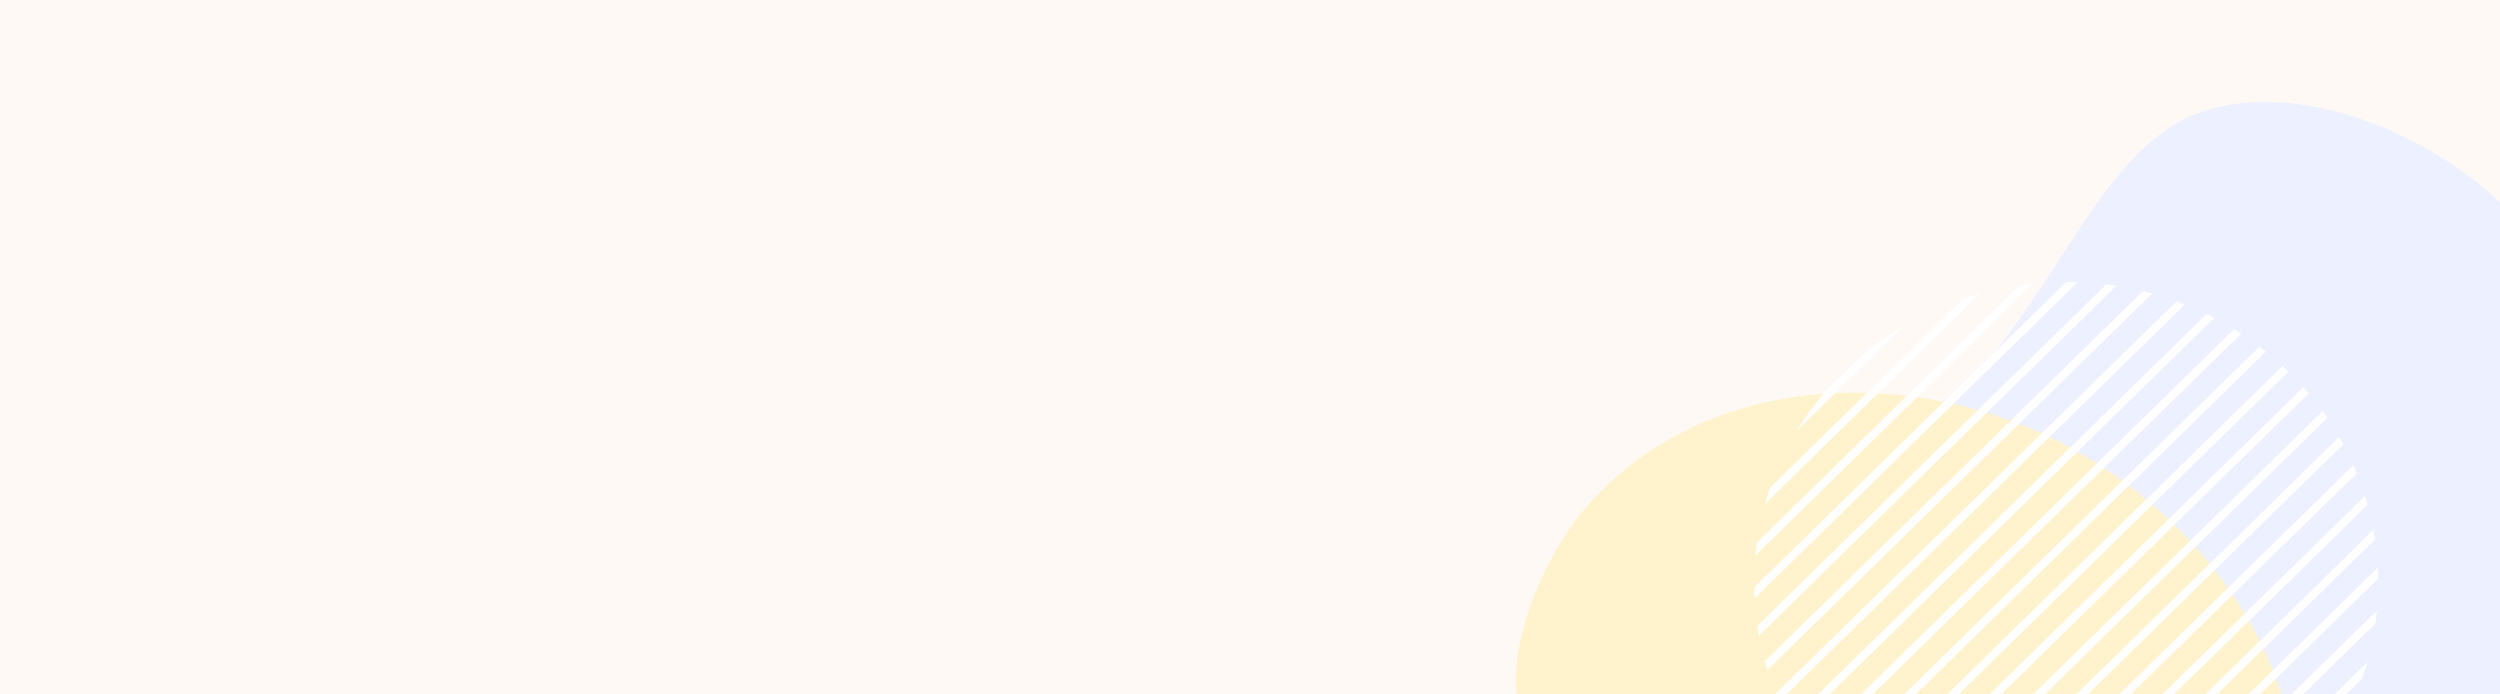 <svg width="1800" height="500" viewBox="0 0 1800 500" fill="none" xmlns="http://www.w3.org/2000/svg">
<rect x="0" y="0" width="1800" height="500" fill="#333333" stroke="none"/>
<g clip-path="url(#clip0_32_5)">
<rect width="1800" height="500" fill="#FFF9F5"/>
<mask id="path-1-inside-1_32_5" fill="white">
<path d="M0 0H1800V500H0V0Z"/>
</mask>
<path d="M0 0H1800V500H0V0Z" fill="white"/>
<path d="M0 1.25H1800V-1.25H0V1.25ZM1800 498.75H0V501.25H1800V498.75Z" fill="#CCCCE7" mask="url(#path-1-inside-1_32_5)"/>
<g clip-path="url(#clip1_32_5)">
<rect width="1800" height="500" fill="#FFF9F5"/>
<path d="M1573.19 85.583C1631.41 57.013 1719 81.21 1782.48 130.587C1845.3 180.073 1883.51 253.845 1897.62 332.274C1911.73 410.704 1901.9 492.789 1853.94 527.796C1805.98 562.803 1720.44 549.991 1643.88 557.181C1567.33 564.371 1500.42 591.454 1425.62 576.531C1350.93 562.24 1269.11 506.466 1272.68 449.525C1276.64 392.845 1366.48 335.892 1426.04 266.061C1485.59 196.23 1514.7 114.523 1573.19 85.583Z" fill="#EDF0FF"/>
<path d="M1571.73 739.625C1562.26 735.048 1563.04 711.376 1561.4 697.61C1559.14 678.513 1555.97 659.551 1548.74 641.589C1529.38 593.508 1488.61 562.321 1443.07 543.154C1393.79 522.43 1337.43 519.058 1284.12 527.922C1238.45 535.523 1172.65 569.082 1127.15 549.292C1057.14 518.872 1106.12 408.617 1137.98 369.991C1222.8 267.163 1372.59 263.035 1480.61 317.14C1585.06 369.446 1670.5 483.29 1651.84 609.844C1647.54 639.009 1601.08 753.833 1571.72 739.634L1571.73 739.625Z" fill="#FEF3CD"/>
<g clip-path="url(#clip2_32_5)">
<path d="M1694.47 334.9L1402.71 620.46C1404.71 621.24 1406.71 622 1408.72 622.73L1696.91 340.68C1696.13 338.75 1695.31 336.82 1694.47 334.9Z" fill="white"/>
<path d="M1684.22 314.62L1381.54 610.85C1383.37 611.8 1385.21 612.72 1387.06 613.61L1687.15 319.9C1686.2 318.13 1685.22 316.37 1684.22 314.62Z" fill="white"/>
<path d="M1672.21 296.04L1362.12 599.54C1363.8 600.63 1365.49 601.7 1367.19 602.75L1675.6 300.89C1674.49 299.26 1673.36 297.65 1672.21 296.04Z" fill="white"/>
<path d="M1658.39 278.82L1344.07 586.46C1345.6 587.69 1347.14 588.9 1348.7 590.08L1662.22 283.24C1660.97 281.75 1659.69 280.28 1658.4 278.82H1658.39Z" fill="white"/>
<path d="M1646.54 266.48C1645.51 265.49 1644.47 264.52 1643.42 263.55L1328.01 572.26C1328.27 572.51 1328.51 572.76 1328.77 573.01C1329.92 574.11 1331.08 575.2 1332.24 576.27L1647.65 267.58C1647.28 267.22 1646.92 266.84 1646.54 266.48Z" fill="white"/>
<path d="M1626.77 249.53L1313.22 556.4C1314.48 557.89 1315.76 559.37 1317.06 560.83L1631.4 253.16C1629.87 251.93 1628.33 250.72 1626.77 249.53Z" fill="white"/>
<path d="M1608.56 237.02L1299.99 539.02C1301.1 540.64 1302.24 542.25 1303.4 543.85L1613.63 240.24C1611.95 239.14 1610.26 238.07 1608.56 237.02Z" fill="white"/>
<path d="M1588.73 226.11L1288.41 520.05C1289.37 521.82 1290.34 523.57 1291.35 525.32L1594.24 228.89C1592.41 227.94 1590.58 227.01 1588.73 226.12V226.11Z" fill="white"/>
<path d="M1567.11 216.95L1278.6 499.31C1279.39 501.24 1280.2 503.17 1281.05 505.08L1573.11 219.23C1571.12 218.44 1569.12 217.67 1567.12 216.94L1567.11 216.95Z" fill="white"/>
<path d="M1542.92 209.64L1270.66 476.11C1271.25 478.23 1271.88 480.34 1272.54 482.44L1549.52 211.35C1547.33 210.75 1545.13 210.17 1542.92 209.64Z" fill="white"/>
<path d="M1516.47 204.79L1265.25 450.67C1265.6 453.01 1266 455.34 1266.42 457.67L1523.76 205.81C1521.33 205.43 1518.9 205.09 1516.46 204.79H1516.47Z" fill="white"/>
<path d="M1487.73 203L1263 422.95C1263.04 425.58 1263.12 428.22 1263.26 430.85L1495.91 203.16C1493.18 203.06 1490.46 203 1487.73 203Z" fill="white"/>
<path d="M1454.29 205.4L1265 390.66C1264.57 393.74 1264.2 396.82 1263.91 399.91L1463.83 204.23C1460.64 204.56 1457.47 204.94 1454.29 205.4Z" fill="white"/>
<path d="M1413.35 215.14L1274.52 351.02C1273.17 354.93 1271.92 358.86 1270.81 362.83L1425.5 211.43C1421.42 212.56 1417.36 213.79 1413.34 215.14H1413.35Z" fill="white"/>
<path d="M1341.73 254.92L1314.76 281.31C1306.92 290.4 1299.96 299.96 1293.9 309.88L1370.93 234.5C1360.78 240.46 1351 247.26 1341.73 254.92Z" fill="white"/>
<path d="M1704.48 476.74L1549.9 628.04C1553.98 626.91 1558.03 625.68 1562.05 624.32L1700.76 488.56C1702.12 484.65 1703.36 480.7 1704.48 476.74Z" fill="white"/>
<path d="M1711.4 439.65L1511.54 635.26C1514.72 634.93 1517.9 634.55 1521.07 634.09L1710.31 448.88C1710.74 445.81 1711.11 442.73 1711.4 439.65Z" fill="white"/>
<path d="M1712.06 408.68L1479.45 636.33C1482.18 636.43 1484.9 636.49 1487.63 636.49L1712.32 416.58C1712.28 413.94 1712.2 411.31 1712.06 408.68Z" fill="white"/>
<path d="M1708.83 381.5L1451.21 633.63C1453.64 634.01 1456.08 634.35 1458.52 634.66L1710.01 388.5C1709.66 386.16 1709.25 383.83 1708.82 381.5H1708.83Z" fill="white"/>
<path d="M1702.79 357.08L1425.85 628.16C1428.04 628.76 1430.23 629.33 1432.44 629.87L1704.67 363.43C1704.08 361.31 1703.45 359.19 1702.79 357.08Z" fill="white"/>
</g>
</g>
</g>
<defs>
<clipPath id="clip0_32_5">
<rect width="1800" height="500" fill="white"/>
</clipPath>
<clipPath id="clip1_32_5">
<rect width="1800" height="500" fill="white"/>
</clipPath>
<clipPath id="clip2_32_5">
<rect width="449.32" height="433.49" fill="white" transform="translate(1263 203)"/>
</clipPath>
</defs>
</svg>
